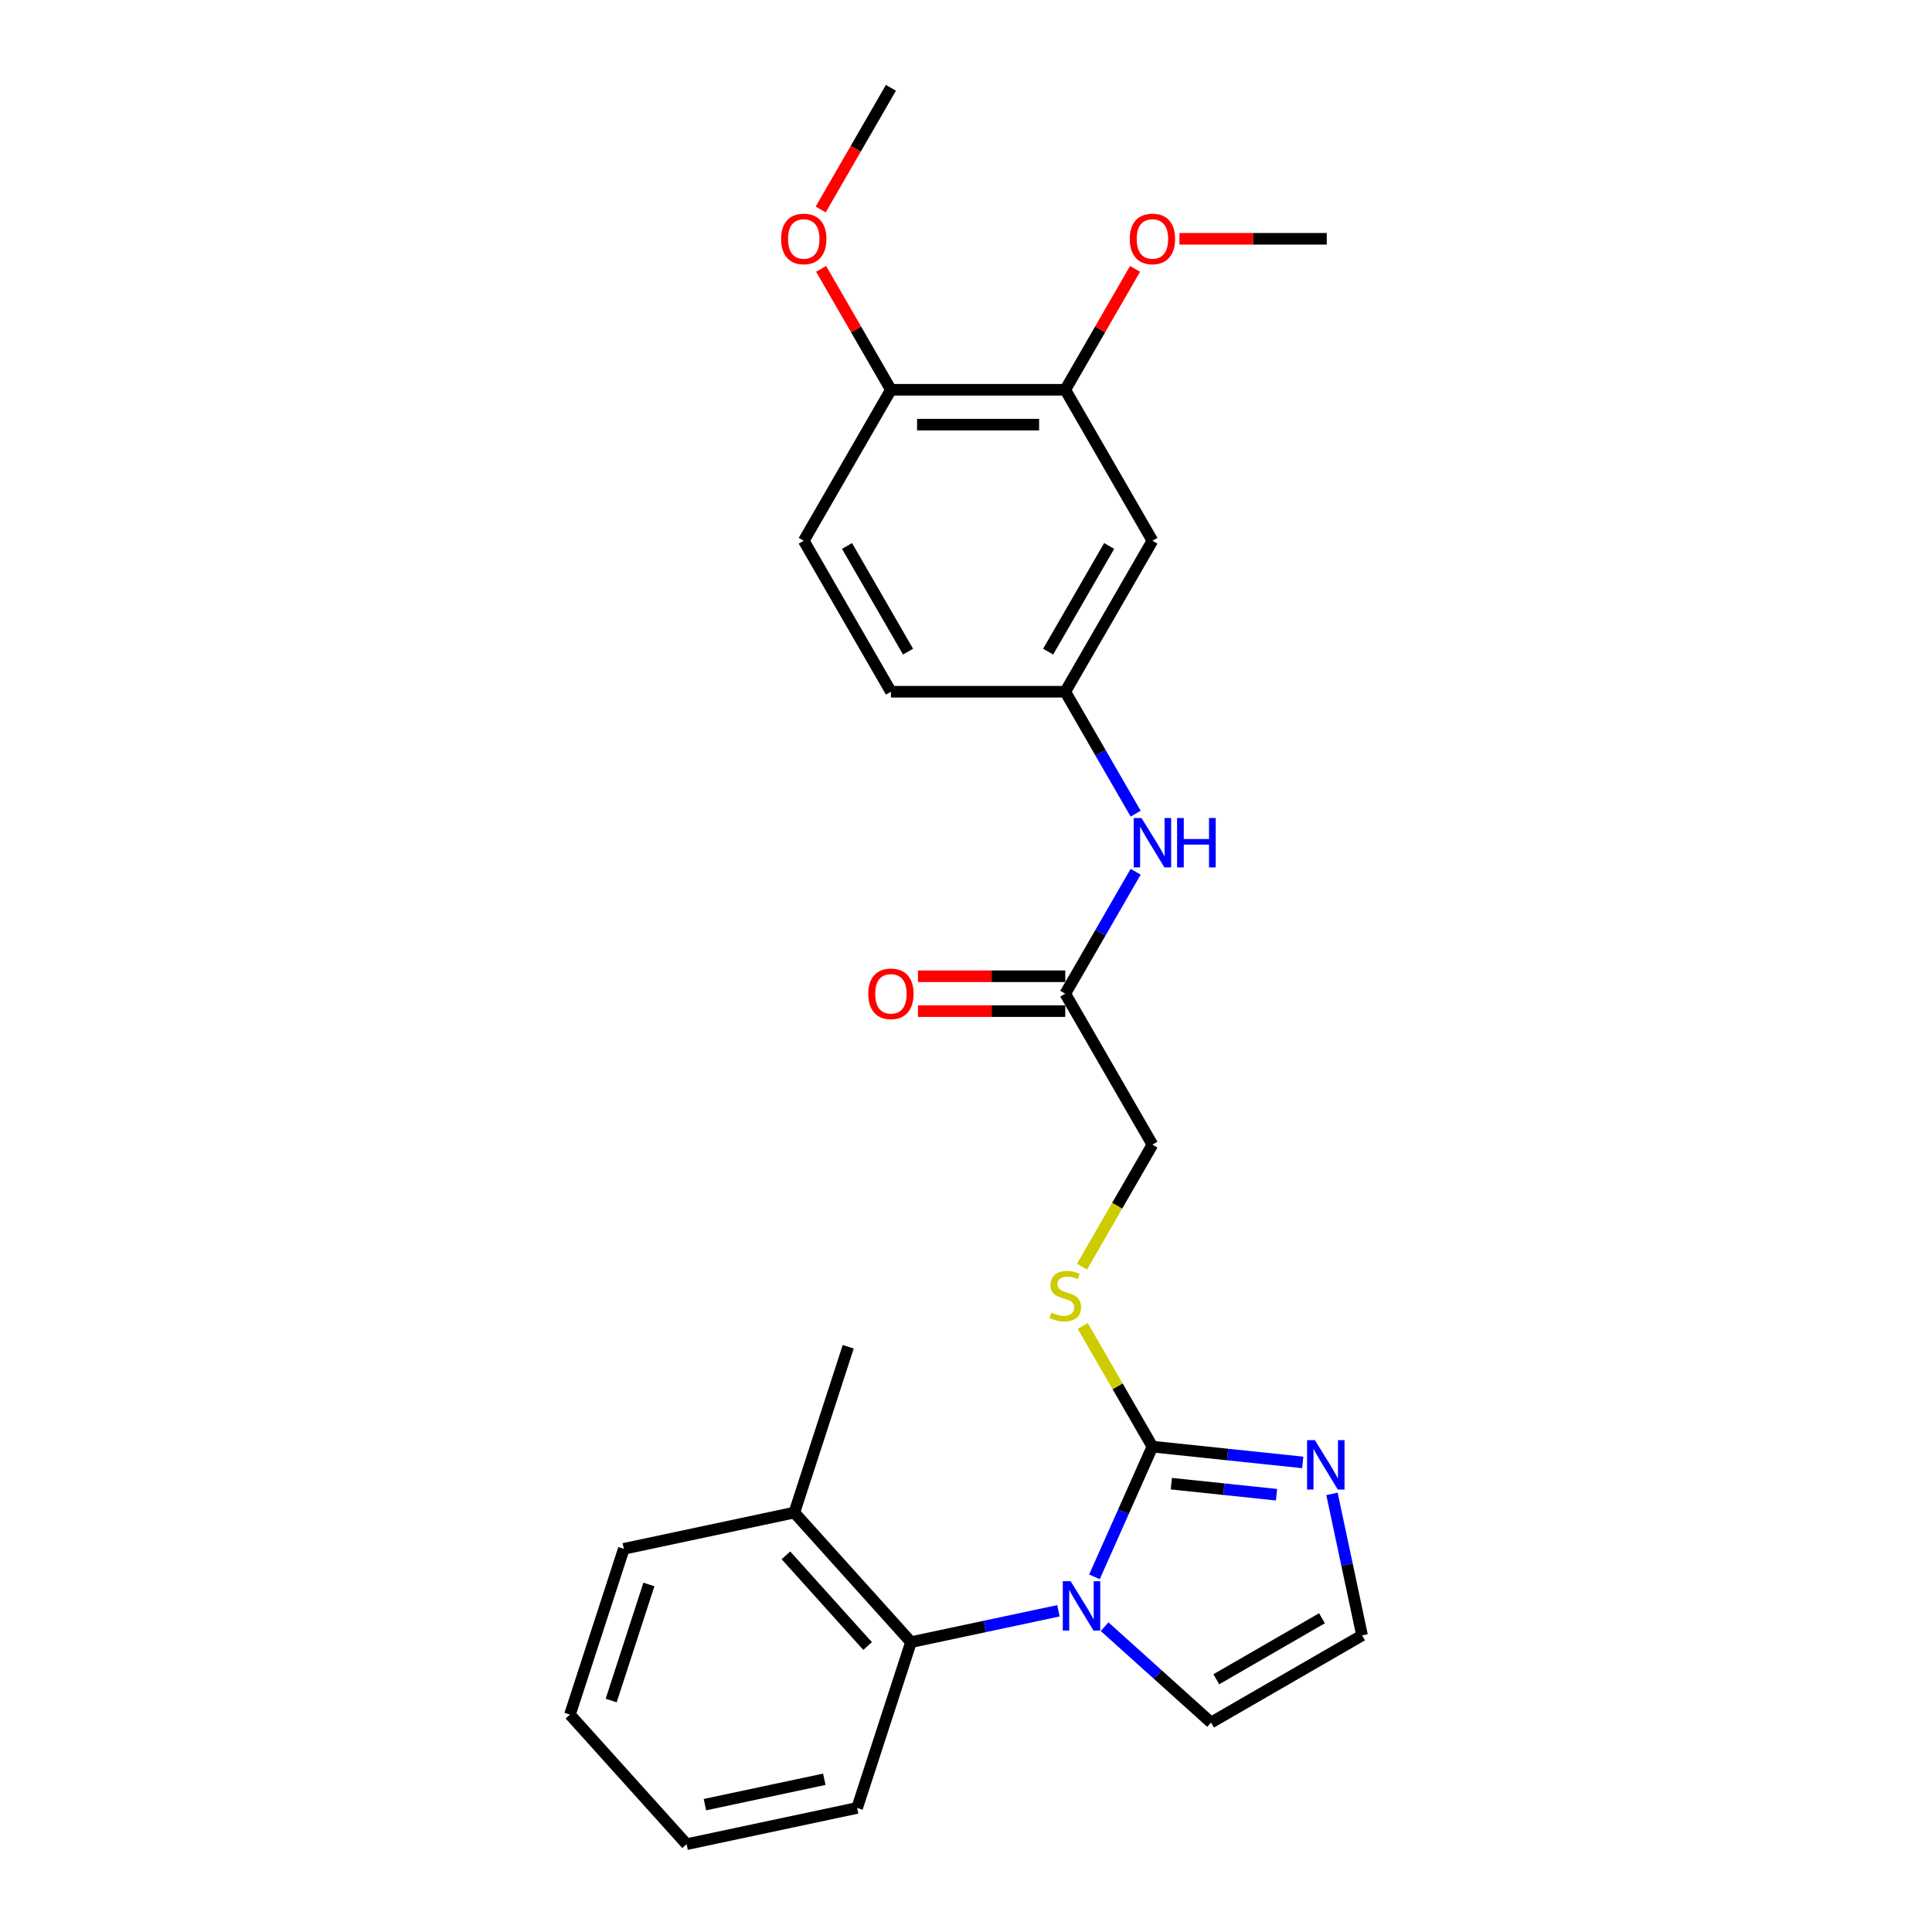 <?xml version='1.0' encoding='iso-8859-1'?>
<svg version='1.1' baseProfile='full'
              xmlns='http://www.w3.org/2000/svg'
                      xmlns:rdkit='http://www.rdkit.org/xml'
                      xmlns:xlink='http://www.w3.org/1999/xlink'
                  xml:space='preserve'
width='1000px' height='1000px' viewBox='0 0 1000 1000'>
<!-- END OF HEADER -->
<rect style='opacity:1.0;fill:#FFFFFF;stroke:none' width='1000' height='1000' x='0' y='0'> </rect>
<path class='bond-0' d='M 566.487,816.171 L 581.491,782.471' style='fill:none;fill-rule:evenodd;stroke:#0000FF;stroke-width:6px;stroke-linecap:butt;stroke-linejoin:miter;stroke-opacity:1' />
<path class='bond-0' d='M 581.491,782.471 L 596.495,748.77' style='fill:none;fill-rule:evenodd;stroke:#000000;stroke-width:6px;stroke-linecap:butt;stroke-linejoin:miter;stroke-opacity:1' />
<path class='bond-2' d='M 547.846,833.744 L 509.688,841.855' style='fill:none;fill-rule:evenodd;stroke:#0000FF;stroke-width:6px;stroke-linecap:butt;stroke-linejoin:miter;stroke-opacity:1' />
<path class='bond-2' d='M 509.688,841.855 L 471.53,849.965' style='fill:none;fill-rule:evenodd;stroke:#000000;stroke-width:6px;stroke-linecap:butt;stroke-linejoin:miter;stroke-opacity:1' />
<path class='bond-4' d='M 571.74,841.962 L 599.296,866.773' style='fill:none;fill-rule:evenodd;stroke:#0000FF;stroke-width:6px;stroke-linecap:butt;stroke-linejoin:miter;stroke-opacity:1' />
<path class='bond-4' d='M 599.296,866.773 L 626.851,891.584' style='fill:none;fill-rule:evenodd;stroke:#000000;stroke-width:6px;stroke-linecap:butt;stroke-linejoin:miter;stroke-opacity:1' />
<path class='bond-1' d='M 596.495,748.77 L 635.392,752.858' style='fill:none;fill-rule:evenodd;stroke:#000000;stroke-width:6px;stroke-linecap:butt;stroke-linejoin:miter;stroke-opacity:1' />
<path class='bond-1' d='M 635.392,752.858 L 674.289,756.947' style='fill:none;fill-rule:evenodd;stroke:#0000FF;stroke-width:6px;stroke-linecap:butt;stroke-linejoin:miter;stroke-opacity:1' />
<path class='bond-1' d='M 606.278,767.945 L 633.506,770.807' style='fill:none;fill-rule:evenodd;stroke:#000000;stroke-width:6px;stroke-linecap:butt;stroke-linejoin:miter;stroke-opacity:1' />
<path class='bond-1' d='M 633.506,770.807 L 660.734,773.668' style='fill:none;fill-rule:evenodd;stroke:#0000FF;stroke-width:6px;stroke-linecap:butt;stroke-linejoin:miter;stroke-opacity:1' />
<path class='bond-3' d='M 596.495,748.77 L 578.464,717.539' style='fill:none;fill-rule:evenodd;stroke:#000000;stroke-width:6px;stroke-linecap:butt;stroke-linejoin:miter;stroke-opacity:1' />
<path class='bond-3' d='M 578.464,717.539 L 560.432,686.307' style='fill:none;fill-rule:evenodd;stroke:#CCCC00;stroke-width:6px;stroke-linecap:butt;stroke-linejoin:miter;stroke-opacity:1' />
<path class='bond-26' d='M 689.432,773.236 L 697.215,809.851' style='fill:none;fill-rule:evenodd;stroke:#0000FF;stroke-width:6px;stroke-linecap:butt;stroke-linejoin:miter;stroke-opacity:1' />
<path class='bond-26' d='M 697.215,809.851 L 704.997,846.466' style='fill:none;fill-rule:evenodd;stroke:#000000;stroke-width:6px;stroke-linecap:butt;stroke-linejoin:miter;stroke-opacity:1' />
<path class='bond-12' d='M 471.53,849.965 L 411.15,782.907' style='fill:none;fill-rule:evenodd;stroke:#000000;stroke-width:6px;stroke-linecap:butt;stroke-linejoin:miter;stroke-opacity:1' />
<path class='bond-12' d='M 449.061,851.983 L 406.796,805.042' style='fill:none;fill-rule:evenodd;stroke:#000000;stroke-width:6px;stroke-linecap:butt;stroke-linejoin:miter;stroke-opacity:1' />
<path class='bond-19' d='M 471.53,849.965 L 443.645,935.784' style='fill:none;fill-rule:evenodd;stroke:#000000;stroke-width:6px;stroke-linecap:butt;stroke-linejoin:miter;stroke-opacity:1' />
<path class='bond-14' d='M 560.036,655.627 L 578.266,624.052' style='fill:none;fill-rule:evenodd;stroke:#CCCC00;stroke-width:6px;stroke-linecap:butt;stroke-linejoin:miter;stroke-opacity:1' />
<path class='bond-14' d='M 578.266,624.052 L 596.495,592.478' style='fill:none;fill-rule:evenodd;stroke:#000000;stroke-width:6px;stroke-linecap:butt;stroke-linejoin:miter;stroke-opacity:1' />
<path class='bond-5' d='M 626.851,891.584 L 704.997,846.466' style='fill:none;fill-rule:evenodd;stroke:#000000;stroke-width:6px;stroke-linecap:butt;stroke-linejoin:miter;stroke-opacity:1' />
<path class='bond-5' d='M 629.55,869.187 L 684.252,837.604' style='fill:none;fill-rule:evenodd;stroke:#000000;stroke-width:6px;stroke-linecap:butt;stroke-linejoin:miter;stroke-opacity:1' />
<path class='bond-6' d='M 596.495,279.893 L 551.378,358.039' style='fill:none;fill-rule:evenodd;stroke:#000000;stroke-width:6px;stroke-linecap:butt;stroke-linejoin:miter;stroke-opacity:1' />
<path class='bond-6' d='M 574.098,282.591 L 542.516,337.294' style='fill:none;fill-rule:evenodd;stroke:#000000;stroke-width:6px;stroke-linecap:butt;stroke-linejoin:miter;stroke-opacity:1' />
<path class='bond-7' d='M 596.495,279.893 L 551.378,201.747' style='fill:none;fill-rule:evenodd;stroke:#000000;stroke-width:6px;stroke-linecap:butt;stroke-linejoin:miter;stroke-opacity:1' />
<path class='bond-17' d='M 551.378,201.747 L 569.44,170.461' style='fill:none;fill-rule:evenodd;stroke:#000000;stroke-width:6px;stroke-linecap:butt;stroke-linejoin:miter;stroke-opacity:1' />
<path class='bond-17' d='M 569.44,170.461 L 587.503,139.175' style='fill:none;fill-rule:evenodd;stroke:#FF0000;stroke-width:6px;stroke-linecap:butt;stroke-linejoin:miter;stroke-opacity:1' />
<path class='bond-28' d='M 551.378,201.747 L 461.142,201.747' style='fill:none;fill-rule:evenodd;stroke:#000000;stroke-width:6px;stroke-linecap:butt;stroke-linejoin:miter;stroke-opacity:1' />
<path class='bond-28' d='M 537.842,219.794 L 474.677,219.794' style='fill:none;fill-rule:evenodd;stroke:#000000;stroke-width:6px;stroke-linecap:butt;stroke-linejoin:miter;stroke-opacity:1' />
<path class='bond-8' d='M 551.378,514.332 L 596.495,592.478' style='fill:none;fill-rule:evenodd;stroke:#000000;stroke-width:6px;stroke-linecap:butt;stroke-linejoin:miter;stroke-opacity:1' />
<path class='bond-9' d='M 551.378,514.332 L 569.597,482.775' style='fill:none;fill-rule:evenodd;stroke:#000000;stroke-width:6px;stroke-linecap:butt;stroke-linejoin:miter;stroke-opacity:1' />
<path class='bond-9' d='M 569.597,482.775 L 587.816,451.219' style='fill:none;fill-rule:evenodd;stroke:#0000FF;stroke-width:6px;stroke-linecap:butt;stroke-linejoin:miter;stroke-opacity:1' />
<path class='bond-13' d='M 551.378,505.308 L 513.253,505.308' style='fill:none;fill-rule:evenodd;stroke:#000000;stroke-width:6px;stroke-linecap:butt;stroke-linejoin:miter;stroke-opacity:1' />
<path class='bond-13' d='M 513.253,505.308 L 475.129,505.308' style='fill:none;fill-rule:evenodd;stroke:#FF0000;stroke-width:6px;stroke-linecap:butt;stroke-linejoin:miter;stroke-opacity:1' />
<path class='bond-13' d='M 551.378,523.355 L 513.253,523.355' style='fill:none;fill-rule:evenodd;stroke:#000000;stroke-width:6px;stroke-linecap:butt;stroke-linejoin:miter;stroke-opacity:1' />
<path class='bond-13' d='M 513.253,523.355 L 475.129,523.355' style='fill:none;fill-rule:evenodd;stroke:#FF0000;stroke-width:6px;stroke-linecap:butt;stroke-linejoin:miter;stroke-opacity:1' />
<path class='bond-10' d='M 587.816,421.152 L 569.597,389.596' style='fill:none;fill-rule:evenodd;stroke:#0000FF;stroke-width:6px;stroke-linecap:butt;stroke-linejoin:miter;stroke-opacity:1' />
<path class='bond-10' d='M 569.597,389.596 L 551.378,358.039' style='fill:none;fill-rule:evenodd;stroke:#000000;stroke-width:6px;stroke-linecap:butt;stroke-linejoin:miter;stroke-opacity:1' />
<path class='bond-16' d='M 551.378,358.039 L 461.142,358.039' style='fill:none;fill-rule:evenodd;stroke:#000000;stroke-width:6px;stroke-linecap:butt;stroke-linejoin:miter;stroke-opacity:1' />
<path class='bond-11' d='M 461.142,201.747 L 416.024,279.893' style='fill:none;fill-rule:evenodd;stroke:#000000;stroke-width:6px;stroke-linecap:butt;stroke-linejoin:miter;stroke-opacity:1' />
<path class='bond-18' d='M 461.142,201.747 L 443.079,170.461' style='fill:none;fill-rule:evenodd;stroke:#000000;stroke-width:6px;stroke-linecap:butt;stroke-linejoin:miter;stroke-opacity:1' />
<path class='bond-18' d='M 443.079,170.461 L 425.016,139.175' style='fill:none;fill-rule:evenodd;stroke:#FF0000;stroke-width:6px;stroke-linecap:butt;stroke-linejoin:miter;stroke-opacity:1' />
<path class='bond-20' d='M 411.15,782.907 L 439.035,697.088' style='fill:none;fill-rule:evenodd;stroke:#000000;stroke-width:6px;stroke-linecap:butt;stroke-linejoin:miter;stroke-opacity:1' />
<path class='bond-21' d='M 411.15,782.907 L 322.887,801.668' style='fill:none;fill-rule:evenodd;stroke:#000000;stroke-width:6px;stroke-linecap:butt;stroke-linejoin:miter;stroke-opacity:1' />
<path class='bond-15' d='M 416.024,279.893 L 461.142,358.039' style='fill:none;fill-rule:evenodd;stroke:#000000;stroke-width:6px;stroke-linecap:butt;stroke-linejoin:miter;stroke-opacity:1' />
<path class='bond-15' d='M 438.421,282.591 L 470.004,337.294' style='fill:none;fill-rule:evenodd;stroke:#000000;stroke-width:6px;stroke-linecap:butt;stroke-linejoin:miter;stroke-opacity:1' />
<path class='bond-22' d='M 610.482,123.601 L 648.606,123.601' style='fill:none;fill-rule:evenodd;stroke:#FF0000;stroke-width:6px;stroke-linecap:butt;stroke-linejoin:miter;stroke-opacity:1' />
<path class='bond-22' d='M 648.606,123.601 L 686.731,123.601' style='fill:none;fill-rule:evenodd;stroke:#000000;stroke-width:6px;stroke-linecap:butt;stroke-linejoin:miter;stroke-opacity:1' />
<path class='bond-23' d='M 424.787,108.423 L 442.965,76.939' style='fill:none;fill-rule:evenodd;stroke:#FF0000;stroke-width:6px;stroke-linecap:butt;stroke-linejoin:miter;stroke-opacity:1' />
<path class='bond-23' d='M 442.965,76.939 L 461.142,45.455' style='fill:none;fill-rule:evenodd;stroke:#000000;stroke-width:6px;stroke-linecap:butt;stroke-linejoin:miter;stroke-opacity:1' />
<path class='bond-24' d='M 443.645,935.784 L 355.382,954.545' style='fill:none;fill-rule:evenodd;stroke:#000000;stroke-width:6px;stroke-linecap:butt;stroke-linejoin:miter;stroke-opacity:1' />
<path class='bond-24' d='M 426.654,920.946 L 364.869,934.079' style='fill:none;fill-rule:evenodd;stroke:#000000;stroke-width:6px;stroke-linecap:butt;stroke-linejoin:miter;stroke-opacity:1' />
<path class='bond-27' d='M 322.887,801.668 L 295.003,887.487' style='fill:none;fill-rule:evenodd;stroke:#000000;stroke-width:6px;stroke-linecap:butt;stroke-linejoin:miter;stroke-opacity:1' />
<path class='bond-27' d='M 335.868,820.118 L 316.349,880.191' style='fill:none;fill-rule:evenodd;stroke:#000000;stroke-width:6px;stroke-linecap:butt;stroke-linejoin:miter;stroke-opacity:1' />
<path class='bond-25' d='M 355.382,954.545 L 295.003,887.487' style='fill:none;fill-rule:evenodd;stroke:#000000;stroke-width:6px;stroke-linecap:butt;stroke-linejoin:miter;stroke-opacity:1' />
<path  class='atom-0' d='M 554.145 818.427
L 562.518 831.962
Q 563.349 833.298, 564.684 835.716
Q 566.02 838.135, 566.092 838.279
L 566.092 818.427
L 569.485 818.427
L 569.485 843.982
L 565.983 843.982
L 556.996 829.183
Q 555.949 827.451, 554.83 825.465
Q 553.748 823.48, 553.423 822.867
L 553.423 843.982
L 550.102 843.982
L 550.102 818.427
L 554.145 818.427
' fill='#0000FF'/>
<path  class='atom-2' d='M 680.588 745.425
L 688.962 758.96
Q 689.792 760.296, 691.127 762.714
Q 692.463 765.133, 692.535 765.277
L 692.535 745.425
L 695.928 745.425
L 695.928 770.98
L 692.427 770.98
L 683.439 756.181
Q 682.392 754.449, 681.274 752.463
Q 680.191 750.478, 679.866 749.865
L 679.866 770.98
L 676.545 770.98
L 676.545 745.425
L 680.588 745.425
' fill='#0000FF'/>
<path  class='atom-4' d='M 544.159 679.395
Q 544.448 679.503, 545.639 680.009
Q 546.83 680.514, 548.129 680.839
Q 549.465 681.127, 550.764 681.127
Q 553.182 681.127, 554.59 679.972
Q 555.998 678.781, 555.998 676.724
Q 555.998 675.316, 555.276 674.45
Q 554.59 673.584, 553.507 673.115
Q 552.424 672.645, 550.62 672.104
Q 548.346 671.418, 546.974 670.768
Q 545.639 670.119, 544.664 668.747
Q 543.726 667.376, 543.726 665.066
Q 543.726 661.853, 545.891 659.868
Q 548.093 657.883, 552.424 657.883
Q 555.384 657.883, 558.741 659.29
L 557.911 662.07
Q 554.843 660.806, 552.533 660.806
Q 550.042 660.806, 548.671 661.853
Q 547.299 662.864, 547.335 664.632
Q 547.335 666.004, 548.021 666.834
Q 548.743 667.664, 549.753 668.134
Q 550.8 668.603, 552.533 669.144
Q 554.843 669.866, 556.214 670.588
Q 557.586 671.31, 558.56 672.79
Q 559.571 674.233, 559.571 676.724
Q 559.571 680.261, 557.189 682.174
Q 554.843 684.051, 550.908 684.051
Q 548.634 684.051, 546.902 683.546
Q 545.206 683.077, 543.184 682.246
L 544.159 679.395
' fill='#CCCC00'/>
<path  class='atom-10' d='M 590.847 423.408
L 599.22 436.943
Q 600.051 438.279, 601.386 440.697
Q 602.722 443.116, 602.794 443.26
L 602.794 423.408
L 606.187 423.408
L 606.187 448.963
L 602.685 448.963
L 593.698 434.164
Q 592.651 432.432, 591.532 430.447
Q 590.45 428.461, 590.125 427.848
L 590.125 448.963
L 586.804 448.963
L 586.804 423.408
L 590.847 423.408
' fill='#0000FF'/>
<path  class='atom-10' d='M 609.255 423.408
L 612.72 423.408
L 612.72 434.273
L 625.786 434.273
L 625.786 423.408
L 629.251 423.408
L 629.251 448.963
L 625.786 448.963
L 625.786 437.16
L 612.72 437.16
L 612.72 448.963
L 609.255 448.963
L 609.255 423.408
' fill='#0000FF'/>
<path  class='atom-14' d='M 449.412 514.404
Q 449.412 508.268, 452.443 504.839
Q 455.475 501.41, 461.142 501.41
Q 466.809 501.41, 469.841 504.839
Q 472.873 508.268, 472.873 514.404
Q 472.873 520.612, 469.805 524.149
Q 466.737 527.65, 461.142 527.65
Q 455.511 527.65, 452.443 524.149
Q 449.412 520.648, 449.412 514.404
M 461.142 524.763
Q 465.04 524.763, 467.134 522.164
Q 469.263 519.529, 469.263 514.404
Q 469.263 509.387, 467.134 506.86
Q 465.04 504.298, 461.142 504.298
Q 457.244 504.298, 455.114 506.824
Q 453.021 509.351, 453.021 514.404
Q 453.021 519.565, 455.114 522.164
Q 457.244 524.763, 461.142 524.763
' fill='#FF0000'/>
<path  class='atom-18' d='M 584.765 123.673
Q 584.765 117.537, 587.797 114.108
Q 590.829 110.679, 596.495 110.679
Q 602.162 110.679, 605.194 114.108
Q 608.226 117.537, 608.226 123.673
Q 608.226 129.881, 605.158 133.418
Q 602.09 136.919, 596.495 136.919
Q 590.865 136.919, 587.797 133.418
Q 584.765 129.917, 584.765 123.673
M 596.495 134.032
Q 600.394 134.032, 602.487 131.433
Q 604.617 128.798, 604.617 123.673
Q 604.617 118.656, 602.487 116.129
Q 600.394 113.567, 596.495 113.567
Q 592.597 113.567, 590.468 116.093
Q 588.374 118.62, 588.374 123.673
Q 588.374 128.834, 590.468 131.433
Q 592.597 134.032, 596.495 134.032
' fill='#FF0000'/>
<path  class='atom-19' d='M 404.294 123.673
Q 404.294 117.537, 407.326 114.108
Q 410.358 110.679, 416.024 110.679
Q 421.691 110.679, 424.723 114.108
Q 427.755 117.537, 427.755 123.673
Q 427.755 129.881, 424.687 133.418
Q 421.619 136.919, 416.024 136.919
Q 410.394 136.919, 407.326 133.418
Q 404.294 129.917, 404.294 123.673
M 416.024 134.032
Q 419.923 134.032, 422.016 131.433
Q 424.146 128.798, 424.146 123.673
Q 424.146 118.656, 422.016 116.129
Q 419.923 113.567, 416.024 113.567
Q 412.126 113.567, 409.997 116.093
Q 407.903 118.62, 407.903 123.673
Q 407.903 128.834, 409.997 131.433
Q 412.126 134.032, 416.024 134.032
' fill='#FF0000'/>
</svg>
